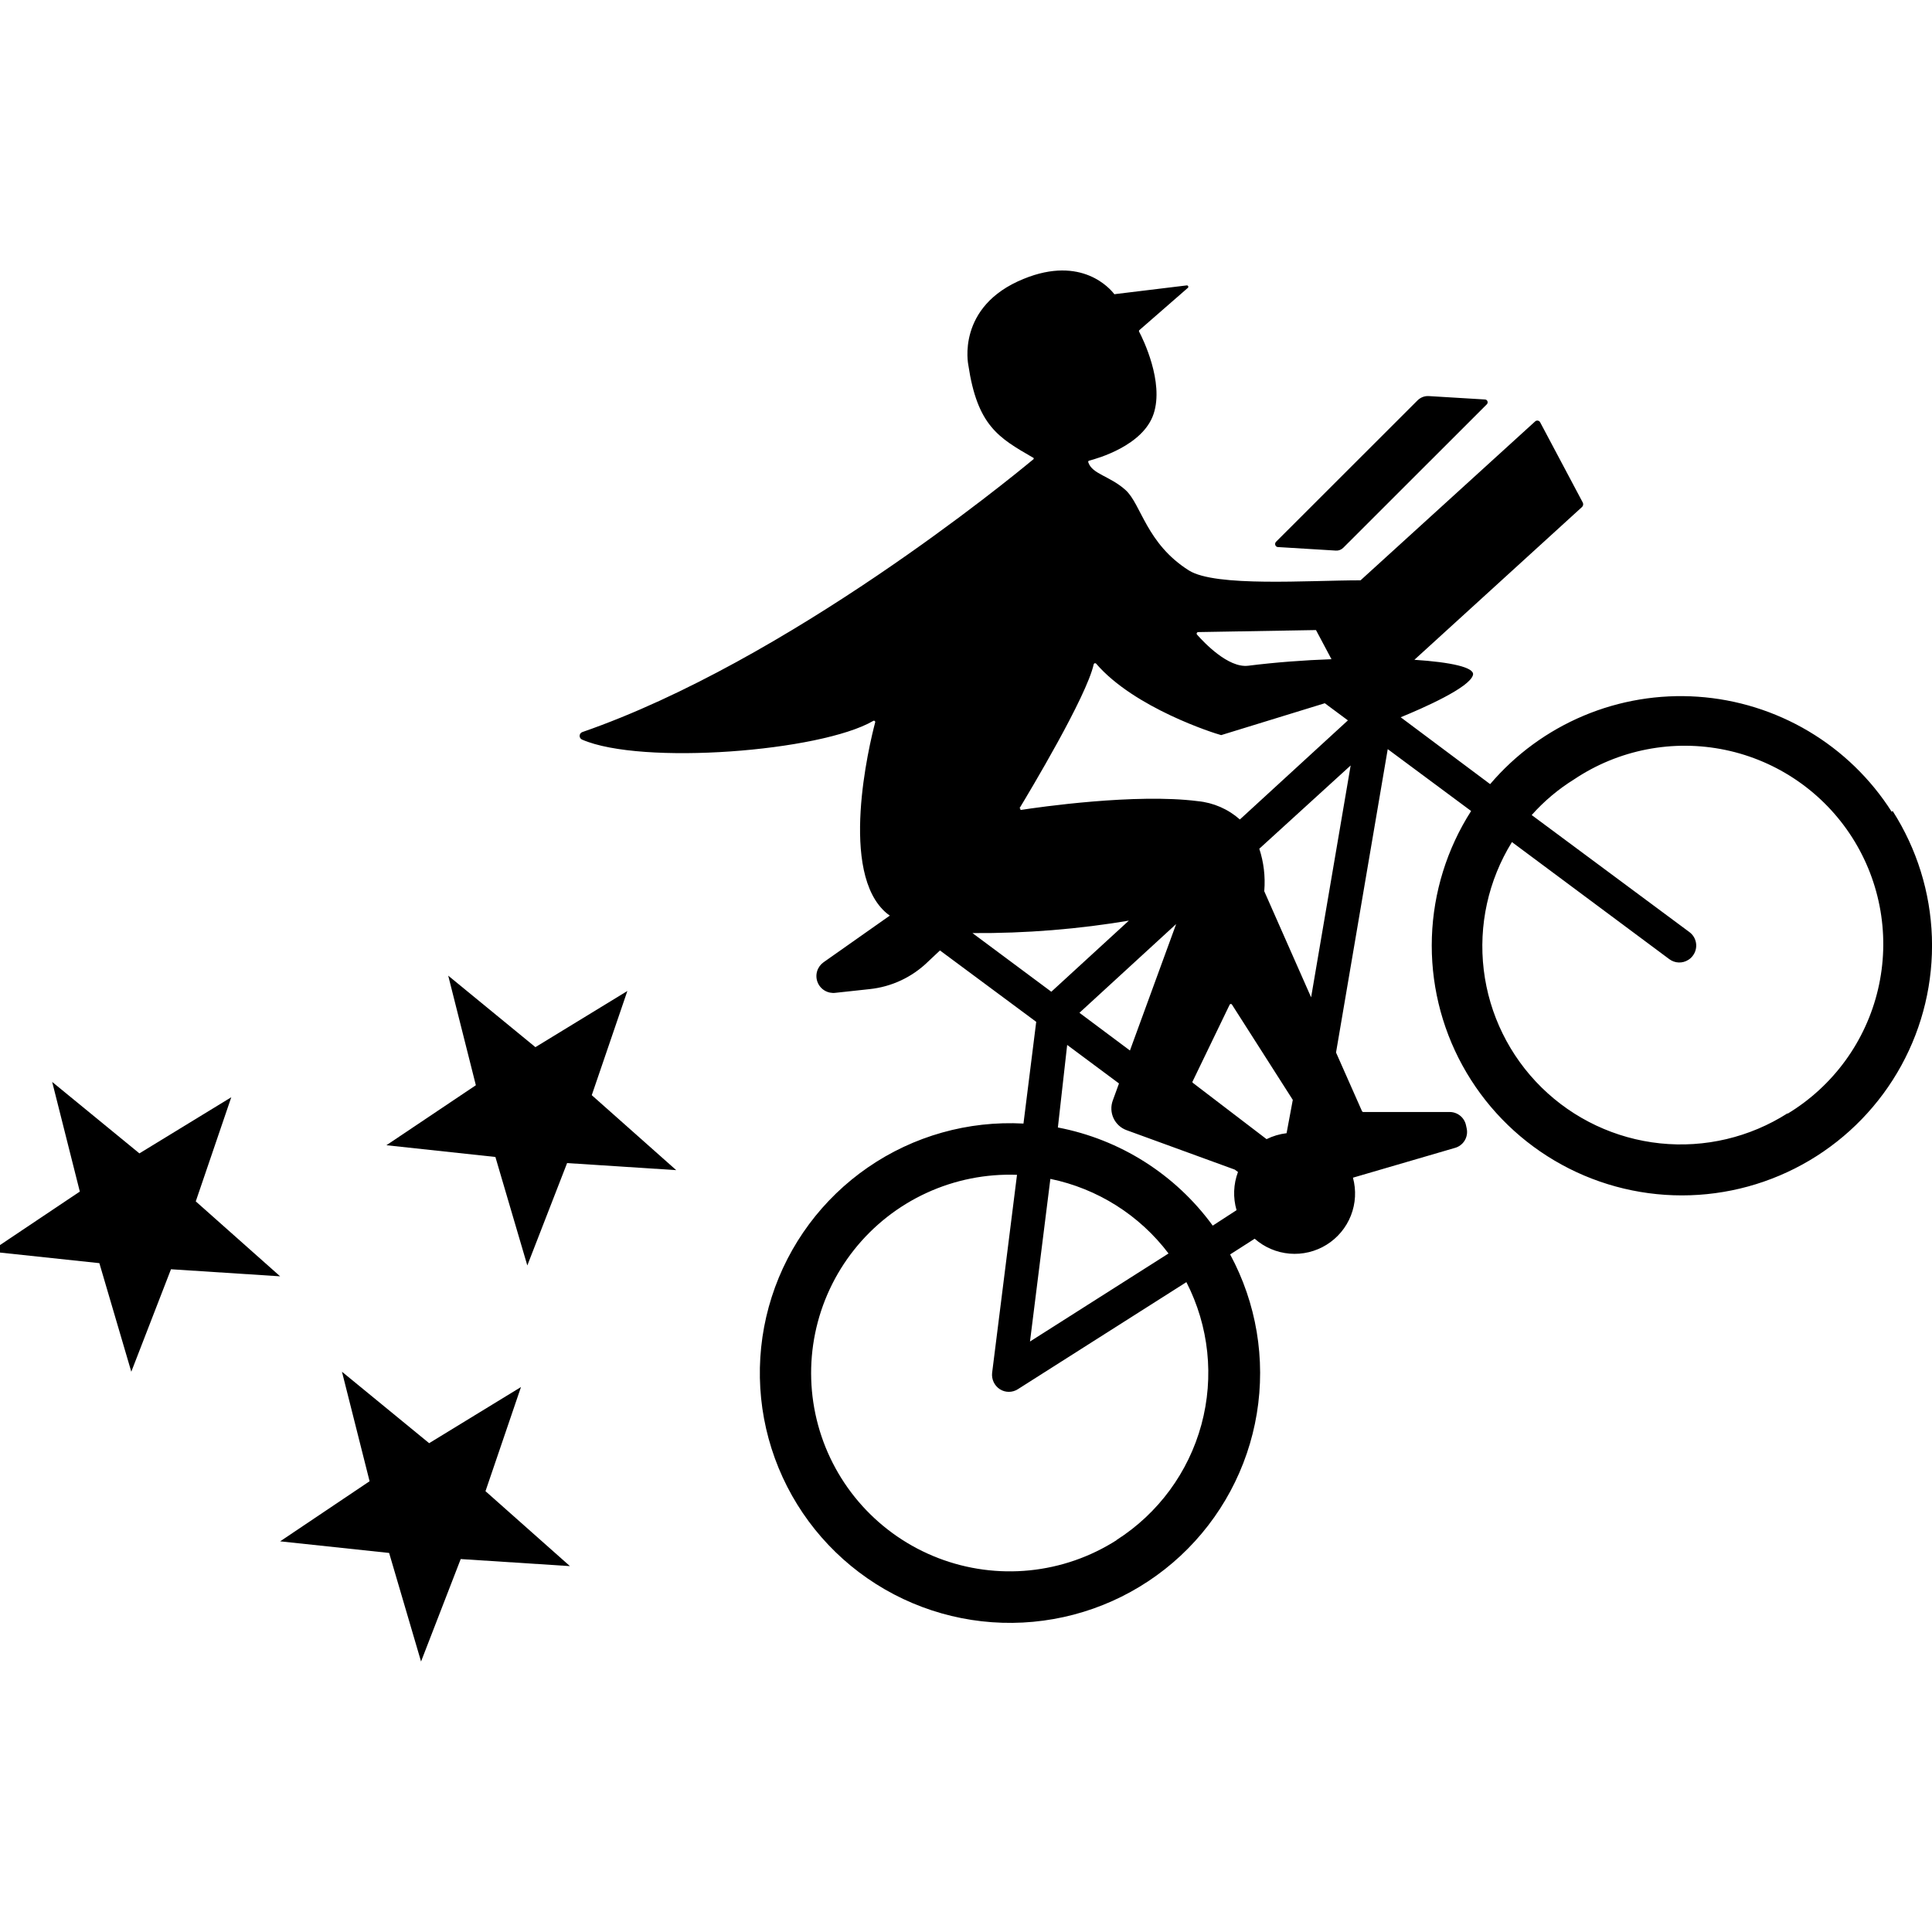 <svg viewBox="0 0 200 200" xmlns="http://www.w3.org/2000/svg"><g transform="translate(-1 28)"><path d="m196.826 56.03c-2.178-3.414-5.127-6.27-8.612-8.338-3.485-2.068-7.406-3.29-11.449-3.568-4.044-.278-8.096.396-11.831 1.968-3.735 1.572-7.05 3.997-9.675 7.081l-9.26-6.922c2.318-.948 7.164-3.079 7.485-4.385.185-.776-2.281-1.318-6.067-1.564l17.362-15.826c.055-.058.094-.131.106-.21.014-.079.002-.161-.032-.233l-4.414-8.313c-.023-.047-.058-.087-.1-.118-.043-.031-.091-.051-.143-.06-.052-.008-.105-.005-.154.011-.051.016-.096.043-.133.08l-18.065 16.442c-5.401 0-15.007.714-17.769-1.022-4.414-2.783-4.932-6.86-6.56-8.326-1.628-1.466-3.465-1.638-3.86-2.882-.006-.017-.007-.035-.005-.053.002-.018.008-.035.018-.05.009-.015.022-.028.037-.038s.032-.016.05-.019c.851-.222 5.586-1.552 6.671-4.853 1.085-3.301-1.122-7.771-1.492-8.473-.018-.025-.028-.055-.028-.086 0-.031.01-.061.028-.086l5.043-4.397c.018-.021.032-.048.036-.076.005-.028.001-.057-.011-.083-.012-.026-.031-.048-.055-.064-.023-.015-.052-.024-.08-.023l-7.398.899c-.019.011-.04.017-.062.017s-.043-.006-.062-.017c-.395-.517-3.342-4.04-9.371-1.576-7.029 2.845-5.734 8.917-5.734 8.917.937 6.281 3.12 7.525 6.683 9.582.099 0 .136.16 0 .222-2.294 1.909-25.352 20.827-46.66 28.204-.077.031-.143.085-.19.154-.047.069-.071.151-.071.234s.025.165.071.234c.047.069.113.123.19.154 6.165 2.673 24.662 1.232 30.124-1.934.023-.017.05-.025.079-.026.028-0.0.056.008.079.025.023.016.041.039.05.066.009.027.01.056.002.083-.604 2.278-3.823 15.641 1.233 19.792l.284.209-6.856 4.828c-.32.225-.556.55-.669.925-.113.374-.098.776.044 1.14.142.364.402.671.739.87s.731.28 1.119.23l3.527-.382c2.282-.238 4.416-1.241 6.054-2.845l1.233-1.158 9.963 7.39-1.319 10.53c-5.72-.309-11.38 1.286-16.096 4.533-4.716 3.248-8.22 7.966-9.965 13.415-1.745 5.449-1.631 11.323.323 16.701 1.954 5.378 5.638 9.957 10.476 13.02 4.838 3.064 10.556 4.439 16.259 3.909 5.703-.528 11.07-2.931 15.261-6.832 4.19-3.901 6.967-9.079 7.897-14.724.93-5.645-.042-11.439-2.761-16.475l2.54-1.626c1.007.89 2.276 1.432 3.618 1.544 1.34.113 2.682-.21 3.824-.92 1.143-.71 2.026-1.768 2.518-3.019.492-1.251.567-2.627.213-3.923l10.543-3.079c.424-.113.788-.385 1.017-.758.229-.373.307-.821.216-1.249l-.074-.345c-.081-.387-.295-.734-.602-.983-.308-.249-.692-.385-1.088-.385h-8.952c-.026-.002-.052-.011-.074-.026-.021-.015-.038-.036-.049-.06l-2.688-6.072 5.352-31.406 8.632 6.404c-2.501 3.909-3.904 8.418-4.061 13.054-.157 4.636.937 9.229 3.168 13.298 2.232 4.069 5.517 7.463 9.513 9.828 3.995 2.365 8.554 3.612 13.199 3.612 4.645 0 9.204-1.248 13.199-3.612 3.996-2.365 7.281-5.759 9.513-9.828 2.231-4.069 3.324-8.662 3.168-13.298-.157-4.636-1.56-9.145-4.061-13.054zm-71.79-18.597 12.195-.209 1.603 3.017c-2.824.099-5.771.32-8.632.677-2.059.246-4.55-2.389-5.29-3.227-.018-.023-.03-.051-.033-.081-.002-.03.002-.059.015-.086.012-.027.033-.05.058-.066.025-.016.054-.025.084-.025zm-18.496 18.24c1.023-1.7 6.942-11.553 7.682-14.915.007-.025.021-.047.04-.064.018-.018.041-.03.066-.036.025-.006.051-.006.076.001.025.007.047.02.065.038 3.946 4.594 12.269 7.23 12.91 7.39.011.007.023.01.037.01s.026-.003.037-.01l10.691-3.288 2.392 1.774-11.184 10.259c-1.213-1.076-2.737-1.74-4.353-1.897-6.437-.825-16.499.628-18.324.911-.028-.018-.048-.045-.057-.077-.009-.032-.006-.066.008-.096zm27.646 33.635c-.72.086-1.422.294-2.072.616l-7.645-5.838c-.018-.022-.03-.051-.03-.08 0-.029.011-.058.03-.08l3.823-7.919c.011-.024.028-.044.051-.058.021-.014.047-.022.073-.022.026 0 .052.008.073.022.022.014.039.034.051.058l6.289 9.853zm-16.215-8.56-5.228-3.904 10.013-9.188zm0-13.548-8.138 7.464-8.163-6.072c5.511.039 11.016-.406 16.449-1.33zm-6.498 12.969 5.364 3.99-.641 1.761c-.11.297-.159.612-.146.928s.089.626.223.913c.134.286.324.543.558.756.234.213.509.377.807.483l11.184 4.077.333.246c-.475 1.267-.527 2.654-.148 3.953l-2.466 1.601c-3.857-5.298-9.588-8.931-16.03-10.161zm-1.739 13.868c4.88 1.007 9.227 3.751 12.232 7.722l-14.341 9.114zm6.868 37.392c-2.716 1.737-5.803 2.809-9.011 3.133-3.208.324-6.448-.111-9.457-1.269-3.009-1.158-5.703-3.006-7.865-5.396-2.161-2.391-3.73-5.255-4.578-8.362-.848-3.107-.953-6.37-.305-9.526.648-3.155 2.03-6.114 4.034-8.637 2.004-2.523 4.575-4.54 7.504-5.887 2.929-1.347 6.134-1.987 9.356-1.868l-2.577 20.506c-.035.328.021.659.162.957.142.298.363.551.639.731.278.178.601.272.931.272s.653-.094.931-.272l17.448-11.085c2.339 4.552 2.894 9.811 1.555 14.75-1.339 4.939-4.474 9.2-8.793 11.951zm15.278-67.16c-.005-.012-.009-.024-.009-.037 0-.013.004-.025.009-.037.117-1.465-.059-2.939-.518-4.335l9.458-8.621-4.094 24.004zm54.181 22.97c-3.921 2.504-8.577 3.605-13.206 3.121-4.629-.484-8.956-2.524-12.273-5.785-3.317-3.261-5.427-7.551-5.984-12.166-.557-4.615.472-9.283 2.917-13.238l16.289 12.119c.282.212.621.333.975.346.353.013.7-.082.998-.273.178-.109.332-.251.456-.419.142-.184.244-.394.303-.619.059-.225.072-.459.038-.688s-.112-.45-.232-.649c-.121-.199-.28-.371-.467-.507l-16.314-12.107c1.277-1.437 2.756-2.681 4.39-3.695 2.275-1.524 4.834-2.579 7.523-3.102 2.689-.523 5.456-.503 8.138.057 2.682.561 5.225 1.651 7.479 3.208 2.254 1.556 4.174 3.547 5.646 5.855 1.472 2.308 2.467 4.887 2.927 7.585.46 2.698.376 5.461-.249 8.125-.624 2.665-1.776 5.178-3.386 7.392-1.612 2.214-3.649 4.084-5.994 5.5z"/><path d="m133.273 28.63 6.014.367c.139.01.279-.011.41-.06.131-.05.251-.127.354-.228l14.863-14.854c.038-.039.067-.089.078-.144.012-.055.01-.113-.009-.166-.018-.053-.052-.099-.095-.133-.042-.033-.094-.053-.147-.056l-5.842-.354c-.211-.012-.423.021-.622.098-.198.077-.381.195-.536.349l-14.654 14.644c-.041.042-.068.096-.081.155-.012.059-.009.12.011.177s.054.106.1.143c.044.036.099.058.155.063z"/><path d="m54.932 115.586-9.507 5.812-9.026-7.398 2.861 11.338-9.26 6.221 11.282 1.202 3.305 11.239 4.106-10.607 11.307.731-8.742-7.757z"/><path d="m65.945 74.587-9.519 5.814-9.026-7.401 2.861 11.343-9.26 6.211 11.282 1.215 3.305 11.231 4.118-10.599 11.295.731-8.742-7.76z"/><path d="m21.266 96.367 3.676-10.781-9.511 5.812-9.03-7.398 2.862 11.351-9.264 6.208 11.287 1.202 3.306 11.239 4.108-10.607 11.299.731z"/></g></svg>
